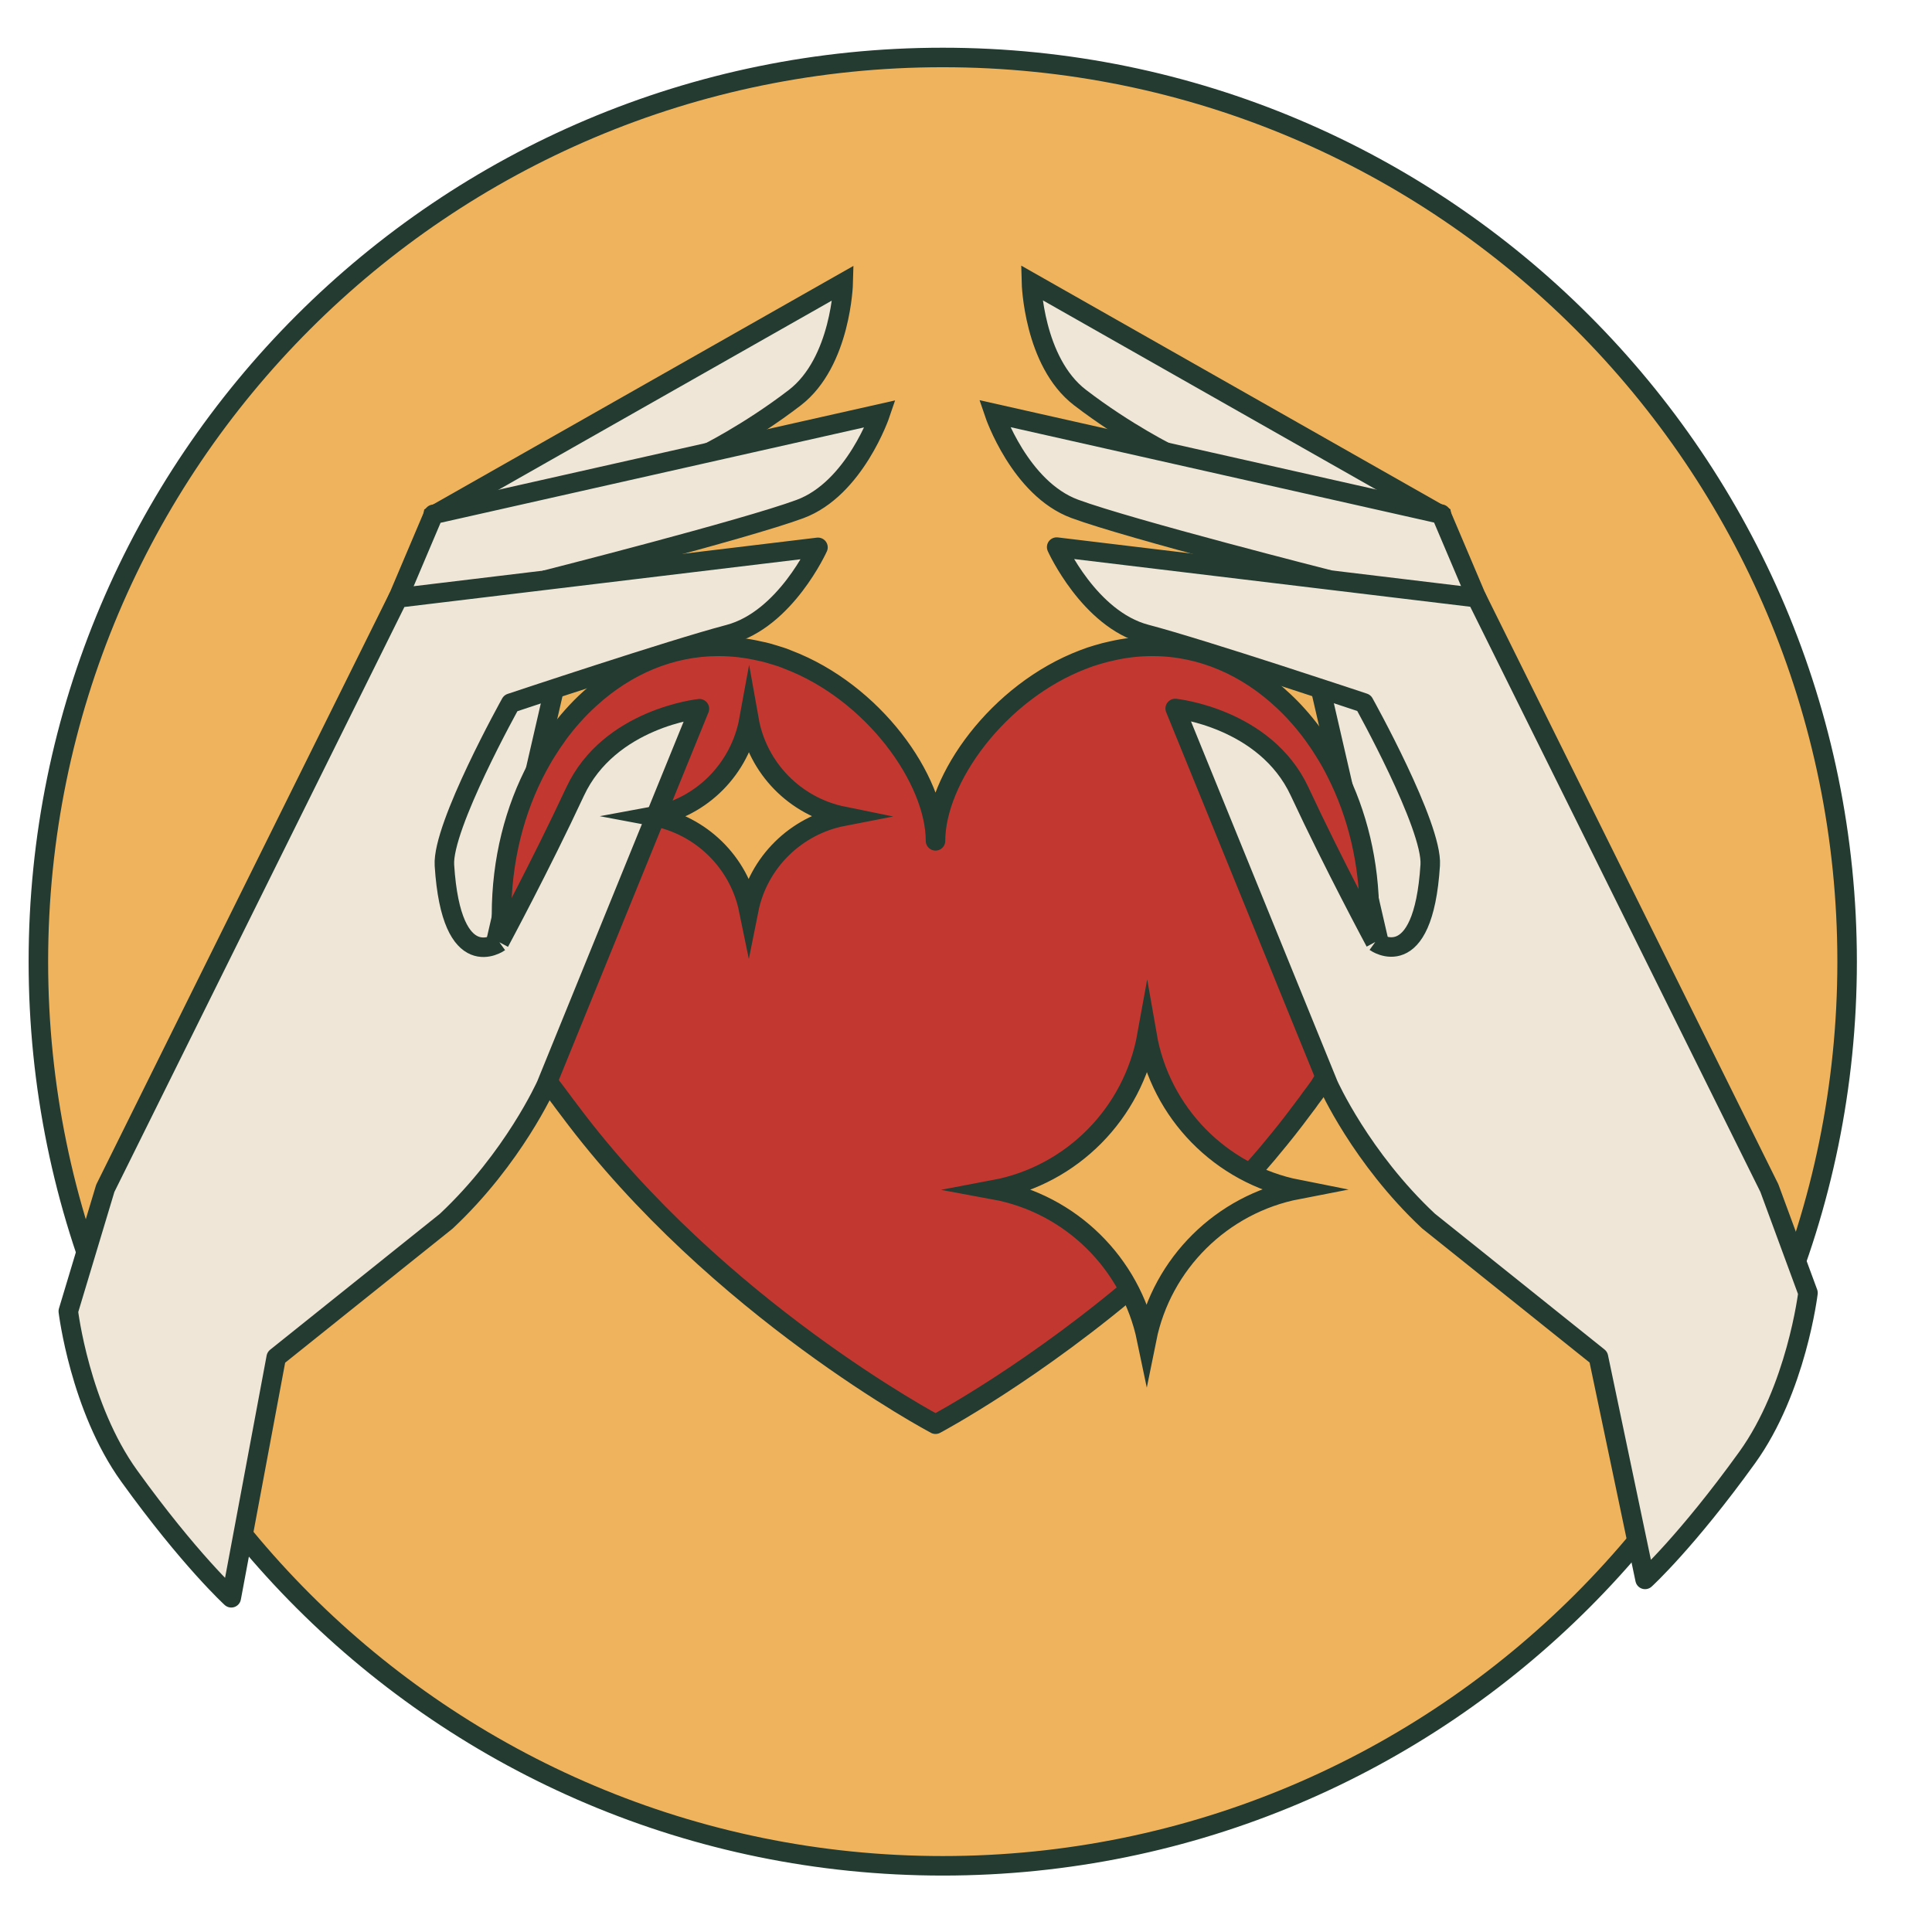 <?xml version="1.0" encoding="UTF-8" standalone="no"?>
<!DOCTYPE svg PUBLIC "-//W3C//DTD SVG 1.1//EN" "http://www.w3.org/Graphics/SVG/1.1/DTD/svg11.dtd">
<svg width="100%" height="100%" viewBox="0 0 99 99" version="1.1" xmlns="http://www.w3.org/2000/svg" xmlns:xlink="http://www.w3.org/1999/xlink" xml:space="preserve" xmlns:serif="http://www.serif.com/" style="fill-rule:evenodd;clip-rule:evenodd;stroke-miterlimit:10;">
    <g id="Artboard1" transform="matrix(0.783,0,0,0.964,-154.905,-239.13)">
        <rect x="197.784" y="247.979" width="125.163" height="101.695" style="fill:none;"/>
        <clipPath id="_clip1">
            <rect x="197.784" y="247.979" width="125.163" height="101.695"/>
        </clipPath>
        <g clip-path="url(#_clip1)">
            <g transform="matrix(0,-1.037,-1.277,0,259.532,251.115)">
                <path d="M-46.347,-46.347C-20.75,-46.347 -0,-25.597 -0,-0C-0,25.596 -20.75,46.347 -46.347,46.347C-71.944,46.347 -92.694,25.596 -92.694,-0C-92.694,-25.597 -71.944,-46.347 -46.347,-46.347" style="fill:rgb(239,179,94);fill-rule:nonzero;stroke:rgb(35,59,49);stroke-width:1px;"/>
            </g>
            <g transform="matrix(1.277,0,0,1.037,226.174,295.403)">
                <path d="M0,-19.219L21.022,-31.152C21.022,-31.152 20.919,-27.096 18.536,-25.266C16.154,-23.437 13.889,-22.33 13.889,-22.33L6.385,-11.108L3.264,2.441L4.584,6.092L-2.694,11.933L-2.235,-6.936L0,-19.219Z" style="fill:rgb(239,230,215);fill-rule:nonzero;stroke:rgb(35,59,49);stroke-width:1px;"/>
            </g>
            <g transform="matrix(1.277,0,0,1.037,292.179,295.389)">
                <path d="M0,-19.218L-21.02,-31.152C-21.02,-31.152 -20.917,-27.095 -18.535,-25.265C-16.152,-23.436 -13.889,-22.329 -13.889,-22.329L-6.384,-11.107L-3.262,2.442L-4.583,6.093L2.696,11.934L2.237,-6.935L0,-19.218Z" style="fill:rgb(239,230,215);fill-rule:nonzero;stroke:rgb(35,59,49);stroke-width:1px;"/>
            </g>
            <g transform="matrix(1.277,0,0,1.037,233.942,300.348)">
                <path d="M0,5.291C0.142,5.481 0.29,5.666 0.426,5.856C0.438,5.868 0.443,5.88 0.455,5.892C0.534,5.993 0.608,6.112 0.688,6.208C0.756,6.303 0.83,6.398 0.904,6.493C8.479,16.653 19.668,22.582 19.668,22.582C19.668,22.582 24.765,19.88 30.413,14.993C30.578,14.856 30.749,14.707 30.914,14.558C31.078,14.416 31.243,14.267 31.408,14.118C32.965,12.719 34.545,11.154 36.045,9.434C36.187,9.279 36.329,9.112 36.466,8.952C36.613,8.785 36.755,8.618 36.892,8.446C37.432,7.803 37.954,7.142 38.46,6.458C38.523,6.374 38.585,6.291 38.648,6.208C38.739,6.1 38.818,5.969 38.903,5.856L38.909,5.85C39.051,5.66 39.193,5.475 39.33,5.279L39.335,5.273C39.341,5.261 39.352,5.249 39.358,5.237C39.415,5.148 39.466,5.053 39.528,4.964C39.682,4.726 39.835,4.487 39.955,4.261C40.029,4.13 40.097,3.999 40.165,3.863C40.699,2.833 41.12,1.702 41.421,0.505C41.495,0.208 41.563,-0.102 41.62,-0.411C41.671,-0.685 41.716,-0.965 41.75,-1.244C41.762,-1.328 41.773,-1.405 41.784,-1.488C41.858,-2.137 41.904,-2.798 41.904,-3.476L41.904,-3.524C41.904,-6.208 41.284,-8.714 40.205,-10.833C40.017,-11.214 39.807,-11.583 39.58,-11.94C39.438,-12.172 39.29,-12.399 39.131,-12.613C39.085,-12.678 39.04,-12.744 38.994,-12.809C38.75,-13.137 38.5,-13.446 38.233,-13.744C38,-14.006 37.755,-14.256 37.5,-14.494C35.636,-16.25 33.312,-17.291 30.789,-17.291C30.084,-17.291 29.391,-17.214 28.72,-17.059C28.464,-17.006 28.209,-16.94 27.959,-16.863C27.726,-16.797 27.498,-16.72 27.271,-16.631C22.85,-14.958 19.668,-10.47 19.668,-7.321C19.668,-10.464 16.497,-14.94 12.098,-16.613C11.871,-16.708 11.644,-16.785 11.411,-16.851C11.166,-16.928 10.916,-17 10.661,-17.047C9.979,-17.208 9.268,-17.291 8.547,-17.291C6.086,-17.291 3.813,-16.303 1.972,-14.625C1.654,-14.339 1.347,-14.029 1.057,-13.702C0.796,-13.41 0.546,-13.095 0.307,-12.774C0.296,-12.756 0.284,-12.738 0.273,-12.72C0.08,-12.458 -0.102,-12.184 -0.273,-11.905C-0.438,-11.649 -0.585,-11.387 -0.733,-11.113C-1.898,-8.94 -2.574,-6.333 -2.574,-3.524C-2.574,-3.429 -2.574,-3.334 -2.569,-3.238C-2.563,-2.619 -2.517,-2.012 -2.444,-1.417C-2.432,-1.316 -2.415,-1.215 -2.404,-1.113C-2.364,-0.858 -2.324,-0.602 -2.273,-0.346C-2.216,-0.042 -2.074,0.547 -2.074,0.547C-2.074,0.547 -1.522,3.057 0,5.291" style="fill:rgb(194,56,48);fill-rule:nonzero;"/>
            </g>
            <g transform="matrix(1.277,0,0,1.037,233.942,300.348)">
                <path d="M0,5.291C0.142,5.481 0.29,5.666 0.426,5.856C0.438,5.868 0.443,5.88 0.455,5.892C0.534,5.993 0.608,6.112 0.688,6.208C0.756,6.303 0.83,6.398 0.904,6.493C8.479,16.653 19.668,22.582 19.668,22.582C19.668,22.582 24.765,19.88 30.413,14.993C30.578,14.856 30.749,14.707 30.914,14.558C31.078,14.416 31.243,14.267 31.408,14.118C32.965,12.719 34.545,11.154 36.045,9.434C36.187,9.279 36.329,9.112 36.466,8.952C36.613,8.785 36.755,8.618 36.892,8.446C37.432,7.803 37.954,7.142 38.46,6.458C38.523,6.374 38.585,6.291 38.648,6.208C38.739,6.1 38.818,5.969 38.903,5.856L38.909,5.85C39.051,5.66 39.193,5.475 39.33,5.279L39.335,5.273C39.341,5.261 39.352,5.249 39.358,5.237C39.415,5.148 39.466,5.053 39.528,4.964C39.682,4.726 39.835,4.487 39.955,4.261C40.029,4.13 40.097,3.999 40.165,3.863C40.699,2.833 41.12,1.702 41.421,0.505C41.495,0.208 41.563,-0.102 41.62,-0.411C41.671,-0.685 41.716,-0.965 41.75,-1.244C41.762,-1.328 41.773,-1.405 41.784,-1.488C41.858,-2.137 41.904,-2.798 41.904,-3.476L41.904,-3.524C41.904,-6.208 41.284,-8.714 40.205,-10.833C40.017,-11.214 39.807,-11.583 39.58,-11.94C39.438,-12.172 39.29,-12.399 39.131,-12.613C39.085,-12.678 39.04,-12.744 38.994,-12.809C38.75,-13.137 38.5,-13.446 38.233,-13.744C38,-14.006 37.755,-14.256 37.5,-14.494C35.636,-16.25 33.312,-17.291 30.789,-17.291C30.084,-17.291 29.391,-17.214 28.72,-17.059C28.464,-17.006 28.209,-16.94 27.959,-16.863C27.726,-16.797 27.498,-16.72 27.271,-16.631C22.85,-14.958 19.668,-10.47 19.668,-7.321C19.668,-10.464 16.497,-14.94 12.098,-16.613C11.871,-16.708 11.644,-16.785 11.411,-16.851C11.166,-16.928 10.916,-17 10.661,-17.047C9.979,-17.208 9.268,-17.291 8.547,-17.291C6.086,-17.291 3.813,-16.303 1.972,-14.625C1.654,-14.339 1.347,-14.029 1.057,-13.702C0.796,-13.41 0.546,-13.095 0.307,-12.774C0.296,-12.756 0.284,-12.738 0.273,-12.72C0.08,-12.458 -0.102,-12.184 -0.273,-11.905C-0.438,-11.649 -0.585,-11.387 -0.733,-11.113C-1.898,-8.94 -2.574,-6.333 -2.574,-3.524C-2.574,-3.429 -2.574,-3.334 -2.569,-3.238C-2.563,-2.619 -2.517,-2.012 -2.444,-1.417C-2.432,-1.316 -2.415,-1.215 -2.404,-1.113C-2.364,-0.858 -2.324,-0.602 -2.273,-0.346C-2.216,-0.042 -2.074,0.547 -2.074,0.547C-2.074,0.547 -1.522,3.057 0,5.291Z" style="fill:none;fill-rule:nonzero;stroke:rgb(35,59,49);stroke-width:1px;stroke-linecap:round;stroke-linejoin:round;"/>
            </g>
            <g transform="matrix(-0.001,-1.037,-1.277,0.001,272.974,303.099)">
                <path d="M-7.902,-7.66C-8.649,-3.774 -11.693,-0.695 -15.562,0.089C-11.676,0.894 -8.627,3.981 -7.902,7.895C-7.155,3.906 -3.994,0.783 0.007,0.058C-3.967,-0.63 -7.119,-3.717 -7.902,-7.66Z" style="fill:rgb(239,179,94);fill-rule:nonzero;stroke:rgb(35,59,49);stroke-width:1px;"/>
            </g>
            <g transform="matrix(0.467,0.965,1.188,-0.38,227.955,264.99)">
                <path d="M12.434,-8.471C12.434,-8.471 8.733,-4.841 8.842,-4.945L12.434,18.251C12.434,18.251 15.535,15.633 15.471,12.63C15.409,9.626 14.074,-0.871 14.074,-0.871" style="fill:rgb(239,230,215);fill-rule:nonzero;stroke:rgb(35,59,49);stroke-width:1px;"/>
            </g>
            <g transform="matrix(1.277,0,0,1.037,230.517,312.001)">
                <path d="M0,-13.361C0,-13.361 -2.455,-11.598 -2.817,-17.308C-2.943,-19.297 0.58,-25.616 0.58,-25.616C0.58,-25.616 8.849,-28.376 11.754,-29.139C14.658,-29.903 16.327,-33.603 16.327,-33.603L-5.196,-31.01L-20.197,-0.747L-22.092,5.554C-22.092,5.554 -21.502,10.489 -18.969,14.001C-15.878,18.292 -13.741,20.242 -13.741,20.242L-11.437,7.918L-2.722,0.937C0.733,-2.301 2.403,-6.044 2.403,-6.044L10.251,-25.331C10.251,-25.331 5.633,-24.853 3.875,-21.072C2.115,-17.292 0,-13.361 0,-13.361" style="fill:rgb(239,230,215);fill-rule:nonzero;stroke:rgb(35,59,49);stroke-width:1px;stroke-linejoin:round;"/>
            </g>
            <g transform="matrix(0.467,-0.965,-1.188,-0.38,290.4,264.978)">
                <path d="M-12.434,-8.471C-12.434,-8.471 -8.733,-4.841 -8.842,-4.945L-12.434,18.251C-12.434,18.251 -15.535,15.633 -15.471,12.63C-15.407,9.627 -14.074,-0.871 -14.074,-0.871" style="fill:rgb(239,230,215);fill-rule:nonzero;stroke:rgb(35,59,49);stroke-width:1px;"/>
            </g>
            <g transform="matrix(1.277,0,0,1.037,287.837,311.024)">
                <path d="M0,-12.431C0,-12.431 2.455,-10.668 2.817,-16.378C2.943,-18.367 -0.58,-24.686 -0.58,-24.686C-0.58,-24.686 -8.849,-27.446 -11.754,-28.209C-14.66,-28.973 -16.327,-32.673 -16.327,-32.673L5.196,-30.08L20.197,0.183L22.176,5.555C22.176,5.555 21.588,10.49 19.055,14.001C15.963,18.293 13.827,20.242 13.827,20.242L11.437,8.848L2.722,1.867C-0.733,-1.371 -2.403,-5.114 -2.403,-5.114L-10.253,-24.401C-10.253,-24.401 -5.633,-23.923 -3.875,-20.142C-2.115,-16.362 0,-12.431 0,-12.431" style="fill:rgb(239,230,215);fill-rule:nonzero;stroke:rgb(35,59,49);stroke-width:1px;stroke-linejoin:round;"/>
            </g>
            <g transform="matrix(0,-1.037,-1.277,0,246.899,286.33)">
                <path d="M-4.937,-4.79C-5.408,-2.362 -7.306,-0.434 -9.734,0.051C-7.291,0.552 -5.393,2.494 -4.937,4.937C-4.481,2.45 -2.494,0.493 0.007,0.037C-2.479,-0.405 -4.437,-2.332 -4.937,-4.79Z" style="fill:rgb(239,179,94);fill-rule:nonzero;stroke:rgb(35,59,49);stroke-width:1px;"/>
            </g>
        </g>
    </g>
</svg>
